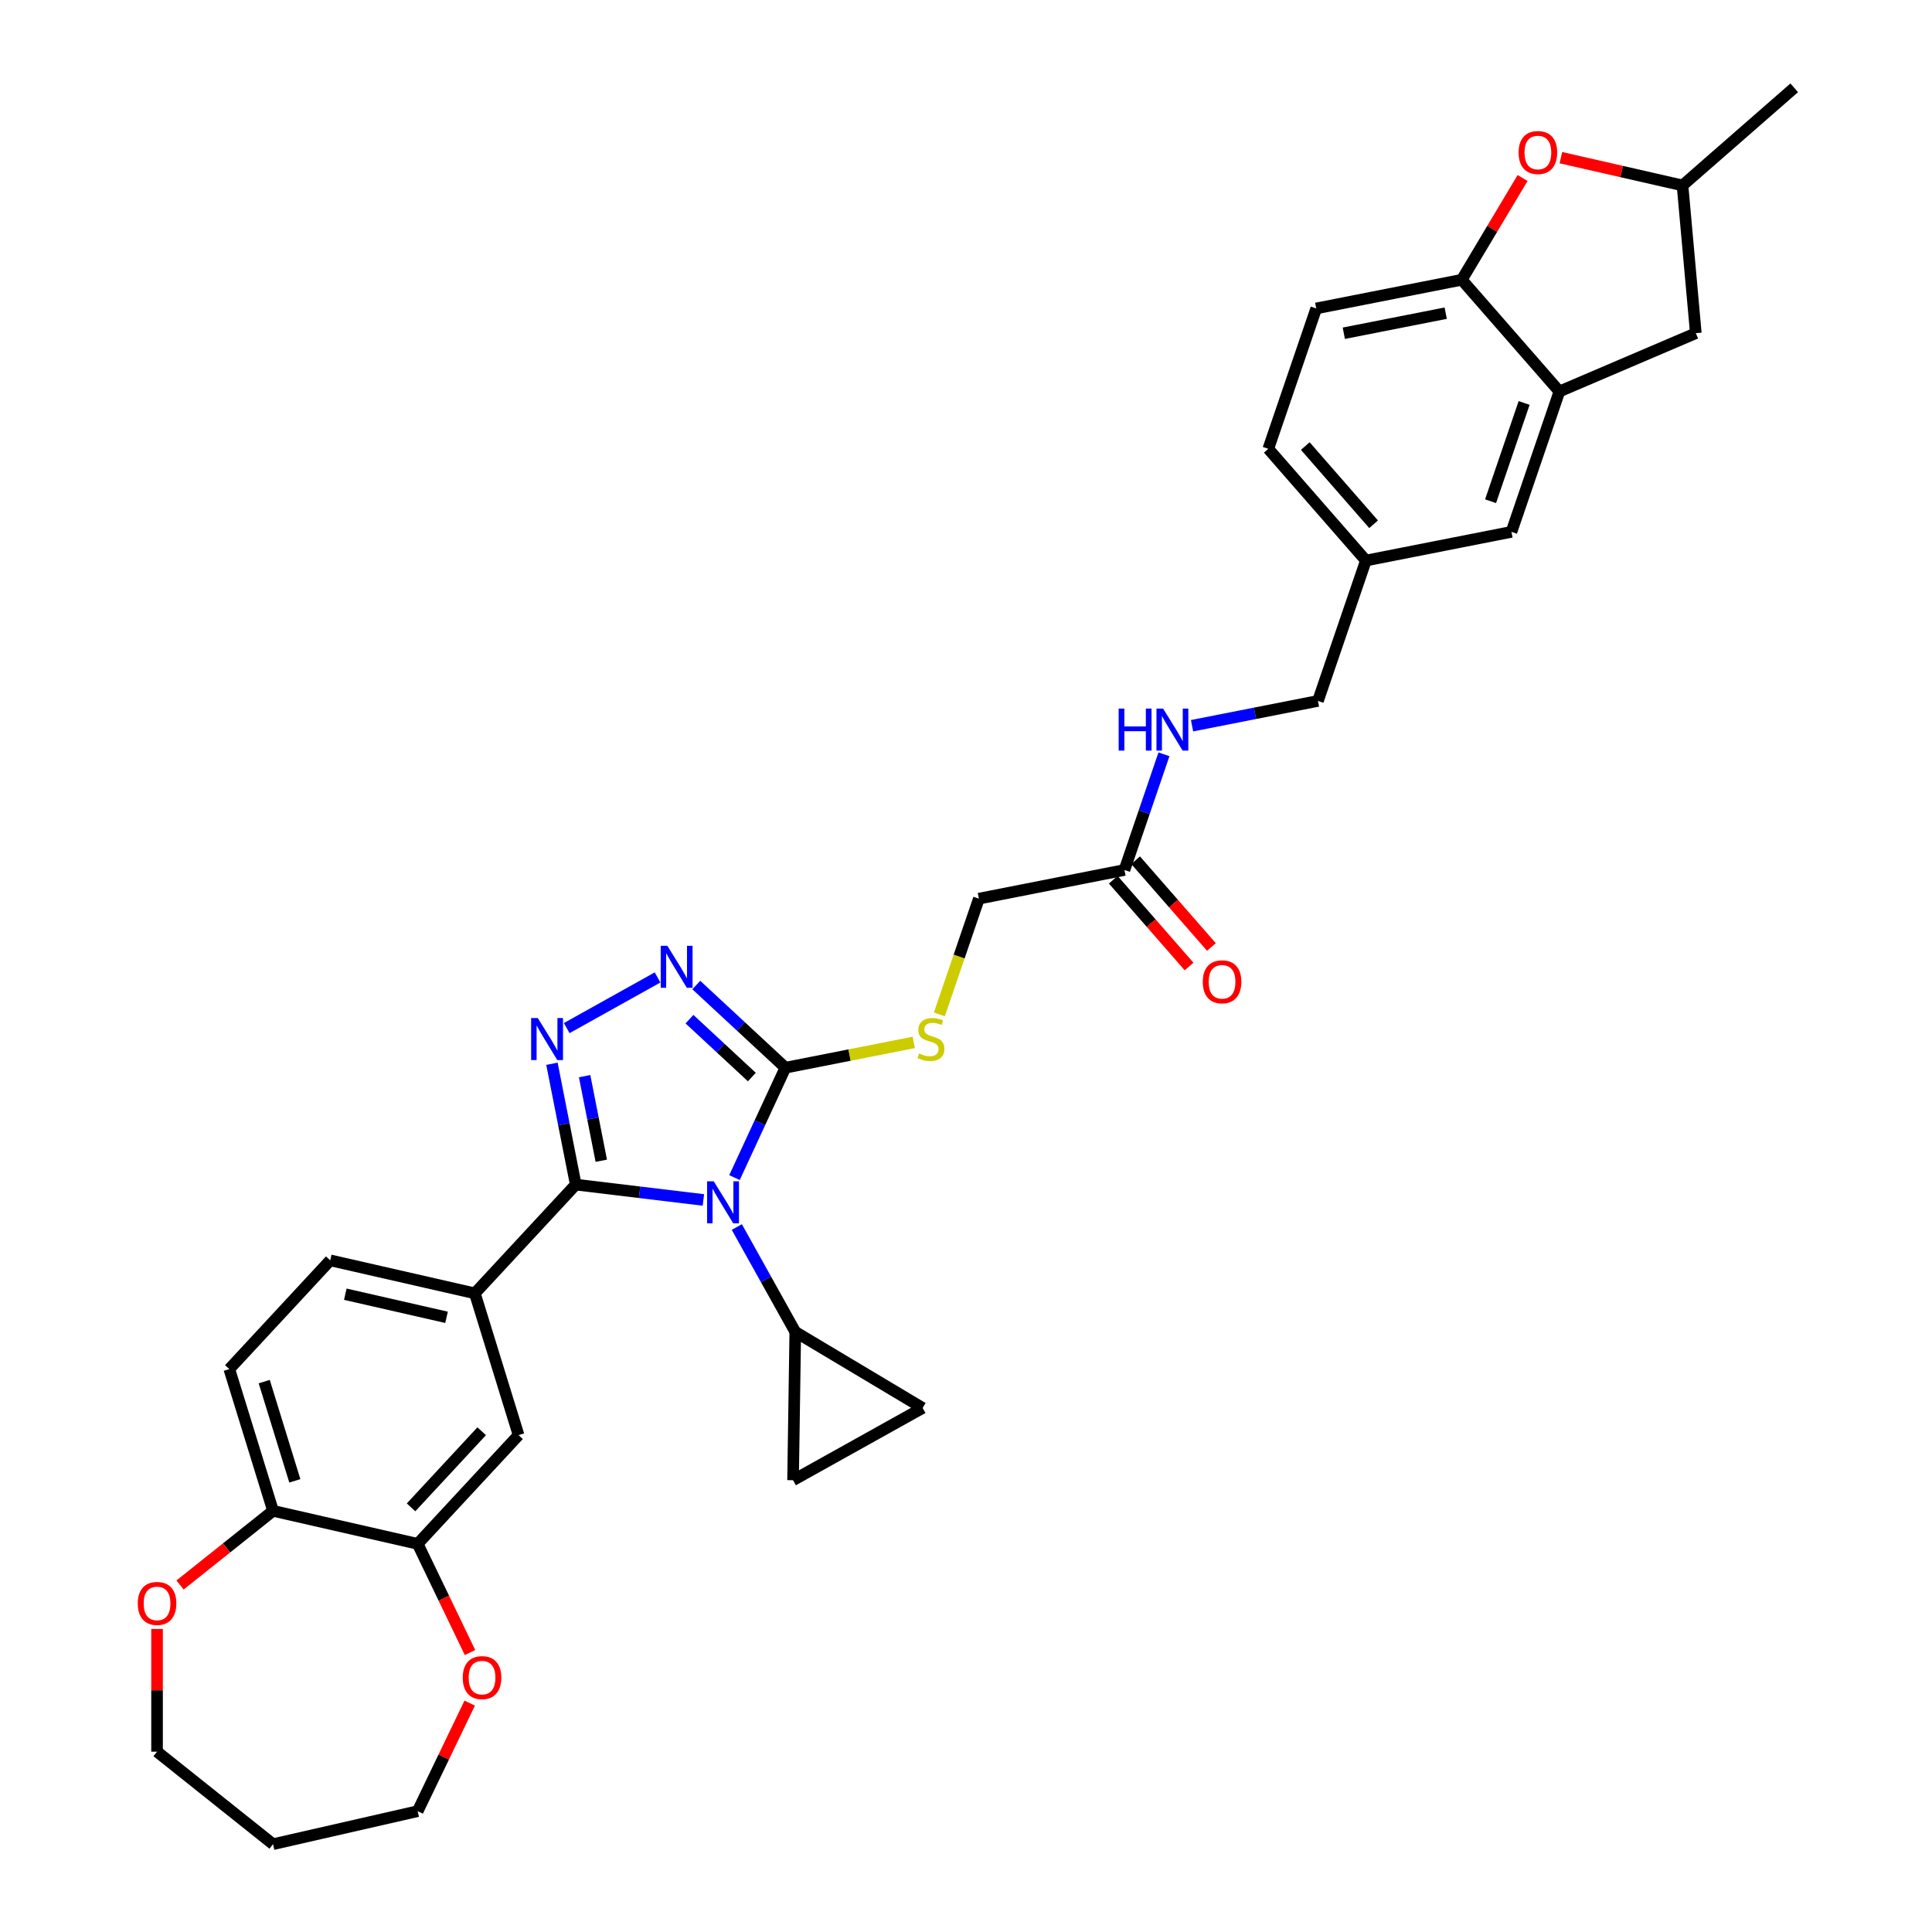 <?xml version='1.0' encoding='iso-8859-1'?>
<svg version='1.1' baseProfile='full'
              xmlns='http://www.w3.org/2000/svg'
                      xmlns:rdkit='http://www.rdkit.org/xml'
                      xmlns:xlink='http://www.w3.org/1999/xlink'
                  xml:space='preserve'
width='1000px' height='1000px' viewBox='0 0 1000 1000'>
<!-- END OF HEADER -->
<rect style='opacity:1.0;fill:#FFFFFF;stroke:none' width='1000' height='1000' x='0' y='0'> </rect>
<path class='bond-0' d='M 364.076,621.092 L 331.041,617.12' style='fill:none;fill-rule:evenodd;stroke:#0000FF;stroke-width:6px;stroke-linecap:butt;stroke-linejoin:miter;stroke-opacity:1' />
<path class='bond-0' d='M 331.041,617.12 L 298.007,613.147' style='fill:none;fill-rule:evenodd;stroke:#000000;stroke-width:6px;stroke-linecap:butt;stroke-linejoin:miter;stroke-opacity:1' />
<path class='bond-2' d='M 380.169,609.522 L 393.345,581.083' style='fill:none;fill-rule:evenodd;stroke:#0000FF;stroke-width:6px;stroke-linecap:butt;stroke-linejoin:miter;stroke-opacity:1' />
<path class='bond-2' d='M 393.345,581.083 L 406.52,552.643' style='fill:none;fill-rule:evenodd;stroke:#000000;stroke-width:6px;stroke-linecap:butt;stroke-linejoin:miter;stroke-opacity:1' />
<path class='bond-4' d='M 381.375,635.107 L 396.506,662.244' style='fill:none;fill-rule:evenodd;stroke:#0000FF;stroke-width:6px;stroke-linecap:butt;stroke-linejoin:miter;stroke-opacity:1' />
<path class='bond-4' d='M 396.506,662.244 L 411.636,689.38' style='fill:none;fill-rule:evenodd;stroke:#000000;stroke-width:6px;stroke-linecap:butt;stroke-linejoin:miter;stroke-opacity:1' />
<path class='bond-1' d='M 298.007,613.147 L 291.847,581.874' style='fill:none;fill-rule:evenodd;stroke:#000000;stroke-width:6px;stroke-linecap:butt;stroke-linejoin:miter;stroke-opacity:1' />
<path class='bond-1' d='M 291.847,581.874 L 285.687,550.602' style='fill:none;fill-rule:evenodd;stroke:#0000FF;stroke-width:6px;stroke-linecap:butt;stroke-linejoin:miter;stroke-opacity:1' />
<path class='bond-1' d='M 311.226,600.797 L 306.914,578.907' style='fill:none;fill-rule:evenodd;stroke:#000000;stroke-width:6px;stroke-linecap:butt;stroke-linejoin:miter;stroke-opacity:1' />
<path class='bond-1' d='M 306.914,578.907 L 302.603,557.016' style='fill:none;fill-rule:evenodd;stroke:#0000FF;stroke-width:6px;stroke-linecap:butt;stroke-linejoin:miter;stroke-opacity:1' />
<path class='bond-5' d='M 298.007,613.147 L 245.779,669.435' style='fill:none;fill-rule:evenodd;stroke:#000000;stroke-width:6px;stroke-linecap:butt;stroke-linejoin:miter;stroke-opacity:1' />
<path class='bond-35' d='M 293.334,532.141 L 340.357,505.922' style='fill:none;fill-rule:evenodd;stroke:#0000FF;stroke-width:6px;stroke-linecap:butt;stroke-linejoin:miter;stroke-opacity:1' />
<path class='bond-3' d='M 406.52,552.643 L 383.459,531.246' style='fill:none;fill-rule:evenodd;stroke:#000000;stroke-width:6px;stroke-linecap:butt;stroke-linejoin:miter;stroke-opacity:1' />
<path class='bond-3' d='M 383.459,531.246 L 360.399,509.849' style='fill:none;fill-rule:evenodd;stroke:#0000FF;stroke-width:6px;stroke-linecap:butt;stroke-linejoin:miter;stroke-opacity:1' />
<path class='bond-3' d='M 389.156,557.481 L 373.014,542.503' style='fill:none;fill-rule:evenodd;stroke:#000000;stroke-width:6px;stroke-linecap:butt;stroke-linejoin:miter;stroke-opacity:1' />
<path class='bond-3' d='M 373.014,542.503 L 356.871,527.525' style='fill:none;fill-rule:evenodd;stroke:#0000FF;stroke-width:6px;stroke-linecap:butt;stroke-linejoin:miter;stroke-opacity:1' />
<path class='bond-11' d='M 406.52,552.643 L 439.743,546.099' style='fill:none;fill-rule:evenodd;stroke:#000000;stroke-width:6px;stroke-linecap:butt;stroke-linejoin:miter;stroke-opacity:1' />
<path class='bond-11' d='M 439.743,546.099 L 472.966,539.555' style='fill:none;fill-rule:evenodd;stroke:#CCCC00;stroke-width:6px;stroke-linecap:butt;stroke-linejoin:miter;stroke-opacity:1' />
<path class='bond-9' d='M 411.636,689.38 L 477.553,728.763' style='fill:none;fill-rule:evenodd;stroke:#000000;stroke-width:6px;stroke-linecap:butt;stroke-linejoin:miter;stroke-opacity:1' />
<path class='bond-10' d='M 411.636,689.38 L 410.488,766.157' style='fill:none;fill-rule:evenodd;stroke:#000000;stroke-width:6px;stroke-linecap:butt;stroke-linejoin:miter;stroke-opacity:1' />
<path class='bond-13' d='M 245.779,669.435 L 268.412,742.809' style='fill:none;fill-rule:evenodd;stroke:#000000;stroke-width:6px;stroke-linecap:butt;stroke-linejoin:miter;stroke-opacity:1' />
<path class='bond-21' d='M 245.779,669.435 L 170.919,652.348' style='fill:none;fill-rule:evenodd;stroke:#000000;stroke-width:6px;stroke-linecap:butt;stroke-linejoin:miter;stroke-opacity:1' />
<path class='bond-21' d='M 231.133,681.844 L 178.731,669.883' style='fill:none;fill-rule:evenodd;stroke:#000000;stroke-width:6px;stroke-linecap:butt;stroke-linejoin:miter;stroke-opacity:1' />
<path class='bond-6' d='M 788.087,92.141 L 772.355,118.473' style='fill:none;fill-rule:evenodd;stroke:#FF0000;stroke-width:6px;stroke-linecap:butt;stroke-linejoin:miter;stroke-opacity:1' />
<path class='bond-6' d='M 772.355,118.473 L 756.623,144.805' style='fill:none;fill-rule:evenodd;stroke:#000000;stroke-width:6px;stroke-linecap:butt;stroke-linejoin:miter;stroke-opacity:1' />
<path class='bond-39' d='M 807.907,81.605 L 839.387,88.79' style='fill:none;fill-rule:evenodd;stroke:#FF0000;stroke-width:6px;stroke-linecap:butt;stroke-linejoin:miter;stroke-opacity:1' />
<path class='bond-39' d='M 839.387,88.79 L 870.866,95.975' style='fill:none;fill-rule:evenodd;stroke:#000000;stroke-width:6px;stroke-linecap:butt;stroke-linejoin:miter;stroke-opacity:1' />
<path class='bond-7' d='M 807.143,202.63 L 782.325,275.294' style='fill:none;fill-rule:evenodd;stroke:#000000;stroke-width:6px;stroke-linecap:butt;stroke-linejoin:miter;stroke-opacity:1' />
<path class='bond-7' d='M 788.887,208.566 L 771.515,259.43' style='fill:none;fill-rule:evenodd;stroke:#000000;stroke-width:6px;stroke-linecap:butt;stroke-linejoin:miter;stroke-opacity:1' />
<path class='bond-16' d='M 807.143,202.63 L 877.749,172.451' style='fill:none;fill-rule:evenodd;stroke:#000000;stroke-width:6px;stroke-linecap:butt;stroke-linejoin:miter;stroke-opacity:1' />
<path class='bond-38' d='M 807.143,202.63 L 756.623,144.805' style='fill:none;fill-rule:evenodd;stroke:#000000;stroke-width:6px;stroke-linecap:butt;stroke-linejoin:miter;stroke-opacity:1' />
<path class='bond-8' d='M 756.623,144.805 L 681.285,159.644' style='fill:none;fill-rule:evenodd;stroke:#000000;stroke-width:6px;stroke-linecap:butt;stroke-linejoin:miter;stroke-opacity:1' />
<path class='bond-8' d='M 748.29,162.098 L 695.553,172.486' style='fill:none;fill-rule:evenodd;stroke:#000000;stroke-width:6px;stroke-linecap:butt;stroke-linejoin:miter;stroke-opacity:1' />
<path class='bond-34' d='M 477.553,728.763 L 410.488,766.157' style='fill:none;fill-rule:evenodd;stroke:#000000;stroke-width:6px;stroke-linecap:butt;stroke-linejoin:miter;stroke-opacity:1' />
<path class='bond-26' d='M 486.217,525.042 L 496.446,495.091' style='fill:none;fill-rule:evenodd;stroke:#CCCC00;stroke-width:6px;stroke-linecap:butt;stroke-linejoin:miter;stroke-opacity:1' />
<path class='bond-26' d='M 496.446,495.091 L 506.676,465.14' style='fill:none;fill-rule:evenodd;stroke:#000000;stroke-width:6px;stroke-linecap:butt;stroke-linejoin:miter;stroke-opacity:1' />
<path class='bond-12' d='M 216.185,799.097 L 268.412,742.809' style='fill:none;fill-rule:evenodd;stroke:#000000;stroke-width:6px;stroke-linecap:butt;stroke-linejoin:miter;stroke-opacity:1' />
<path class='bond-12' d='M 212.761,780.208 L 249.32,740.807' style='fill:none;fill-rule:evenodd;stroke:#000000;stroke-width:6px;stroke-linecap:butt;stroke-linejoin:miter;stroke-opacity:1' />
<path class='bond-17' d='M 216.185,799.097 L 229.733,827.23' style='fill:none;fill-rule:evenodd;stroke:#000000;stroke-width:6px;stroke-linecap:butt;stroke-linejoin:miter;stroke-opacity:1' />
<path class='bond-17' d='M 229.733,827.23 L 243.281,855.363' style='fill:none;fill-rule:evenodd;stroke:#FF0000;stroke-width:6px;stroke-linecap:butt;stroke-linejoin:miter;stroke-opacity:1' />
<path class='bond-36' d='M 216.185,799.097 L 141.325,782.01' style='fill:none;fill-rule:evenodd;stroke:#000000;stroke-width:6px;stroke-linecap:butt;stroke-linejoin:miter;stroke-opacity:1' />
<path class='bond-14' d='M 582.014,450.3 L 506.676,465.14' style='fill:none;fill-rule:evenodd;stroke:#000000;stroke-width:6px;stroke-linecap:butt;stroke-linejoin:miter;stroke-opacity:1' />
<path class='bond-19' d='M 582.014,450.3 L 592.238,420.365' style='fill:none;fill-rule:evenodd;stroke:#000000;stroke-width:6px;stroke-linecap:butt;stroke-linejoin:miter;stroke-opacity:1' />
<path class='bond-19' d='M 592.238,420.365 L 602.462,390.429' style='fill:none;fill-rule:evenodd;stroke:#0000FF;stroke-width:6px;stroke-linecap:butt;stroke-linejoin:miter;stroke-opacity:1' />
<path class='bond-23' d='M 576.231,455.352 L 595.849,477.807' style='fill:none;fill-rule:evenodd;stroke:#000000;stroke-width:6px;stroke-linecap:butt;stroke-linejoin:miter;stroke-opacity:1' />
<path class='bond-23' d='M 595.849,477.807 L 615.467,500.262' style='fill:none;fill-rule:evenodd;stroke:#FF0000;stroke-width:6px;stroke-linecap:butt;stroke-linejoin:miter;stroke-opacity:1' />
<path class='bond-23' d='M 587.796,445.248 L 607.414,467.703' style='fill:none;fill-rule:evenodd;stroke:#000000;stroke-width:6px;stroke-linecap:butt;stroke-linejoin:miter;stroke-opacity:1' />
<path class='bond-23' d='M 607.414,467.703 L 627.032,490.158' style='fill:none;fill-rule:evenodd;stroke:#FF0000;stroke-width:6px;stroke-linecap:butt;stroke-linejoin:miter;stroke-opacity:1' />
<path class='bond-15' d='M 141.325,782.01 L 118.692,708.636' style='fill:none;fill-rule:evenodd;stroke:#000000;stroke-width:6px;stroke-linecap:butt;stroke-linejoin:miter;stroke-opacity:1' />
<path class='bond-15' d='M 152.604,766.478 L 136.761,715.116' style='fill:none;fill-rule:evenodd;stroke:#000000;stroke-width:6px;stroke-linecap:butt;stroke-linejoin:miter;stroke-opacity:1' />
<path class='bond-22' d='M 141.325,782.01 L 117.259,801.202' style='fill:none;fill-rule:evenodd;stroke:#000000;stroke-width:6px;stroke-linecap:butt;stroke-linejoin:miter;stroke-opacity:1' />
<path class='bond-22' d='M 117.259,801.202 L 93.193,820.394' style='fill:none;fill-rule:evenodd;stroke:#FF0000;stroke-width:6px;stroke-linecap:butt;stroke-linejoin:miter;stroke-opacity:1' />
<path class='bond-20' d='M 877.749,172.451 L 870.866,95.975' style='fill:none;fill-rule:evenodd;stroke:#000000;stroke-width:6px;stroke-linecap:butt;stroke-linejoin:miter;stroke-opacity:1' />
<path class='bond-31' d='M 243.118,881.531 L 229.652,909.495' style='fill:none;fill-rule:evenodd;stroke:#FF0000;stroke-width:6px;stroke-linecap:butt;stroke-linejoin:miter;stroke-opacity:1' />
<path class='bond-31' d='M 229.652,909.495 L 216.185,937.459' style='fill:none;fill-rule:evenodd;stroke:#000000;stroke-width:6px;stroke-linecap:butt;stroke-linejoin:miter;stroke-opacity:1' />
<path class='bond-18' d='M 782.325,275.294 L 706.987,290.133' style='fill:none;fill-rule:evenodd;stroke:#000000;stroke-width:6px;stroke-linecap:butt;stroke-linejoin:miter;stroke-opacity:1' />
<path class='bond-28' d='M 616.998,375.634 L 649.583,369.215' style='fill:none;fill-rule:evenodd;stroke:#0000FF;stroke-width:6px;stroke-linecap:butt;stroke-linejoin:miter;stroke-opacity:1' />
<path class='bond-28' d='M 649.583,369.215 L 682.169,362.797' style='fill:none;fill-rule:evenodd;stroke:#000000;stroke-width:6px;stroke-linecap:butt;stroke-linejoin:miter;stroke-opacity:1' />
<path class='bond-33' d='M 870.866,95.975 L 928.691,45.455' style='fill:none;fill-rule:evenodd;stroke:#000000;stroke-width:6px;stroke-linecap:butt;stroke-linejoin:miter;stroke-opacity:1' />
<path class='bond-25' d='M 170.919,652.348 L 118.692,708.636' style='fill:none;fill-rule:evenodd;stroke:#000000;stroke-width:6px;stroke-linecap:butt;stroke-linejoin:miter;stroke-opacity:1' />
<path class='bond-32' d='M 81.291,843.138 L 81.291,874.904' style='fill:none;fill-rule:evenodd;stroke:#FF0000;stroke-width:6px;stroke-linecap:butt;stroke-linejoin:miter;stroke-opacity:1' />
<path class='bond-32' d='M 81.291,874.904 L 81.291,906.671' style='fill:none;fill-rule:evenodd;stroke:#000000;stroke-width:6px;stroke-linecap:butt;stroke-linejoin:miter;stroke-opacity:1' />
<path class='bond-24' d='M 681.285,159.644 L 656.467,232.308' style='fill:none;fill-rule:evenodd;stroke:#000000;stroke-width:6px;stroke-linecap:butt;stroke-linejoin:miter;stroke-opacity:1' />
<path class='bond-27' d='M 706.987,290.133 L 682.169,362.797' style='fill:none;fill-rule:evenodd;stroke:#000000;stroke-width:6px;stroke-linecap:butt;stroke-linejoin:miter;stroke-opacity:1' />
<path class='bond-29' d='M 706.987,290.133 L 656.467,232.308' style='fill:none;fill-rule:evenodd;stroke:#000000;stroke-width:6px;stroke-linecap:butt;stroke-linejoin:miter;stroke-opacity:1' />
<path class='bond-29' d='M 710.974,271.355 L 675.61,230.878' style='fill:none;fill-rule:evenodd;stroke:#000000;stroke-width:6px;stroke-linecap:butt;stroke-linejoin:miter;stroke-opacity:1' />
<path class='bond-30' d='M 141.325,954.545 L 216.185,937.459' style='fill:none;fill-rule:evenodd;stroke:#000000;stroke-width:6px;stroke-linecap:butt;stroke-linejoin:miter;stroke-opacity:1' />
<path class='bond-37' d='M 141.325,954.545 L 81.291,906.671' style='fill:none;fill-rule:evenodd;stroke:#000000;stroke-width:6px;stroke-linecap:butt;stroke-linejoin:miter;stroke-opacity:1' />
<path  class='atom-0' d='M 369.436 611.442
L 376.562 622.96
Q 377.268 624.096, 378.404 626.154
Q 379.541 628.212, 379.602 628.335
L 379.602 611.442
L 382.489 611.442
L 382.489 633.188
L 379.51 633.188
L 371.862 620.595
Q 370.972 619.121, 370.019 617.431
Q 369.098 615.742, 368.822 615.22
L 368.822 633.188
L 365.996 633.188
L 365.996 611.442
L 369.436 611.442
' fill='#0000FF'/>
<path  class='atom-2' d='M 278.361 526.936
L 285.486 538.454
Q 286.193 539.591, 287.329 541.649
Q 288.465 543.706, 288.527 543.829
L 288.527 526.936
L 291.414 526.936
L 291.414 548.682
L 288.435 548.682
L 280.787 536.089
Q 279.896 534.615, 278.944 532.926
Q 278.023 531.236, 277.746 530.714
L 277.746 548.682
L 274.921 548.682
L 274.921 526.936
L 278.361 526.936
' fill='#0000FF'/>
<path  class='atom-4' d='M 345.426 489.543
L 352.551 501.061
Q 353.258 502.197, 354.394 504.255
Q 355.53 506.313, 355.592 506.436
L 355.592 489.543
L 358.479 489.543
L 358.479 511.288
L 355.5 511.288
L 347.852 498.696
Q 346.961 497.221, 346.009 495.532
Q 345.088 493.843, 344.811 493.321
L 344.811 511.288
L 341.986 511.288
L 341.986 489.543
L 345.426 489.543
' fill='#0000FF'/>
<path  class='atom-7' d='M 786.024 78.95
Q 786.024 73.728, 788.604 70.811
Q 791.184 67.893, 796.006 67.893
Q 800.828 67.893, 803.408 70.811
Q 805.988 73.728, 805.988 78.95
Q 805.988 84.233, 803.377 87.243
Q 800.766 90.222, 796.006 90.222
Q 791.214 90.222, 788.604 87.243
Q 786.024 84.263, 786.024 78.95
M 796.006 87.765
Q 799.323 87.765, 801.104 85.553
Q 802.916 83.311, 802.916 78.95
Q 802.916 74.68, 801.104 72.53
Q 799.323 70.35, 796.006 70.35
Q 792.689 70.35, 790.876 72.5
Q 789.095 74.65, 789.095 78.95
Q 789.095 83.342, 790.876 85.553
Q 792.689 87.765, 796.006 87.765
' fill='#FF0000'/>
<path  class='atom-12' d='M 475.715 545.267
Q 475.961 545.359, 476.974 545.789
Q 477.988 546.219, 479.094 546.496
Q 480.23 546.742, 481.336 546.742
Q 483.394 546.742, 484.591 545.759
Q 485.789 544.745, 485.789 542.994
Q 485.789 541.797, 485.175 541.059
Q 484.591 540.322, 483.67 539.923
Q 482.749 539.524, 481.213 539.063
Q 479.278 538.479, 478.111 537.927
Q 476.974 537.374, 476.145 536.207
Q 475.346 535.039, 475.346 533.074
Q 475.346 530.34, 477.189 528.651
Q 479.063 526.962, 482.749 526.962
Q 485.267 526.962, 488.124 528.16
L 487.417 530.524
Q 484.806 529.449, 482.841 529.449
Q 480.721 529.449, 479.554 530.34
Q 478.387 531.2, 478.418 532.705
Q 478.418 533.872, 479.001 534.579
Q 479.616 535.285, 480.476 535.684
Q 481.366 536.084, 482.841 536.544
Q 484.806 537.159, 485.974 537.773
Q 487.141 538.387, 487.97 539.647
Q 488.83 540.875, 488.83 542.994
Q 488.83 546.004, 486.803 547.632
Q 484.806 549.229, 481.459 549.229
Q 479.524 549.229, 478.049 548.799
Q 476.606 548.4, 474.886 547.694
L 475.715 545.267
' fill='#CCCC00'/>
<path  class='atom-18' d='M 239.519 868.339
Q 239.519 863.118, 242.099 860.2
Q 244.679 857.282, 249.501 857.282
Q 254.323 857.282, 256.903 860.2
Q 259.483 863.118, 259.483 868.339
Q 259.483 873.622, 256.872 876.632
Q 254.261 879.611, 249.501 879.611
Q 244.709 879.611, 242.099 876.632
Q 239.519 873.653, 239.519 868.339
M 249.501 877.154
Q 252.818 877.154, 254.599 874.943
Q 256.411 872.701, 256.411 868.339
Q 256.411 864.07, 254.599 861.92
Q 252.818 859.739, 249.501 859.739
Q 246.184 859.739, 244.371 861.889
Q 242.59 864.039, 242.59 868.339
Q 242.59 872.731, 244.371 874.943
Q 246.184 877.154, 249.501 877.154
' fill='#FF0000'/>
<path  class='atom-20' d='M 579.02 366.763
L 581.968 366.763
L 581.968 376.008
L 593.087 376.008
L 593.087 366.763
L 596.035 366.763
L 596.035 388.509
L 593.087 388.509
L 593.087 378.466
L 581.968 378.466
L 581.968 388.509
L 579.02 388.509
L 579.02 366.763
' fill='#0000FF'/>
<path  class='atom-20' d='M 602.025 366.763
L 609.15 378.281
Q 609.857 379.418, 610.993 381.476
Q 612.129 383.533, 612.191 383.656
L 612.191 366.763
L 615.078 366.763
L 615.078 388.509
L 612.099 388.509
L 604.451 375.916
Q 603.56 374.442, 602.608 372.753
Q 601.687 371.063, 601.41 370.541
L 601.41 388.509
L 598.585 388.509
L 598.585 366.763
L 602.025 366.763
' fill='#0000FF'/>
<path  class='atom-23' d='M 71.309 829.947
Q 71.309 824.725, 73.889 821.807
Q 76.469 818.889, 81.291 818.889
Q 86.113 818.889, 88.693 821.807
Q 91.273 824.725, 91.273 829.947
Q 91.273 835.229, 88.663 838.239
Q 86.052 841.219, 81.291 841.219
Q 76.5 841.219, 73.889 838.239
Q 71.309 835.26, 71.309 829.947
M 81.291 838.762
Q 84.608 838.762, 86.39 836.55
Q 88.202 834.308, 88.202 829.947
Q 88.202 825.677, 86.39 823.527
Q 84.608 821.347, 81.291 821.347
Q 77.974 821.347, 76.162 823.497
Q 74.381 825.647, 74.381 829.947
Q 74.381 834.339, 76.162 836.55
Q 77.974 838.762, 81.291 838.762
' fill='#FF0000'/>
<path  class='atom-24' d='M 622.552 508.187
Q 622.552 502.965, 625.131 500.047
Q 627.711 497.13, 632.534 497.13
Q 637.356 497.13, 639.936 500.047
Q 642.516 502.965, 642.516 508.187
Q 642.516 513.47, 639.905 516.48
Q 637.294 519.459, 632.534 519.459
Q 627.742 519.459, 625.131 516.48
Q 622.552 513.5, 622.552 508.187
M 632.534 517.002
Q 635.851 517.002, 637.632 514.79
Q 639.444 512.548, 639.444 508.187
Q 639.444 503.917, 637.632 501.767
Q 635.851 499.587, 632.534 499.587
Q 629.216 499.587, 627.404 501.737
Q 625.623 503.887, 625.623 508.187
Q 625.623 512.579, 627.404 514.79
Q 629.216 517.002, 632.534 517.002
' fill='#FF0000'/>
</svg>
